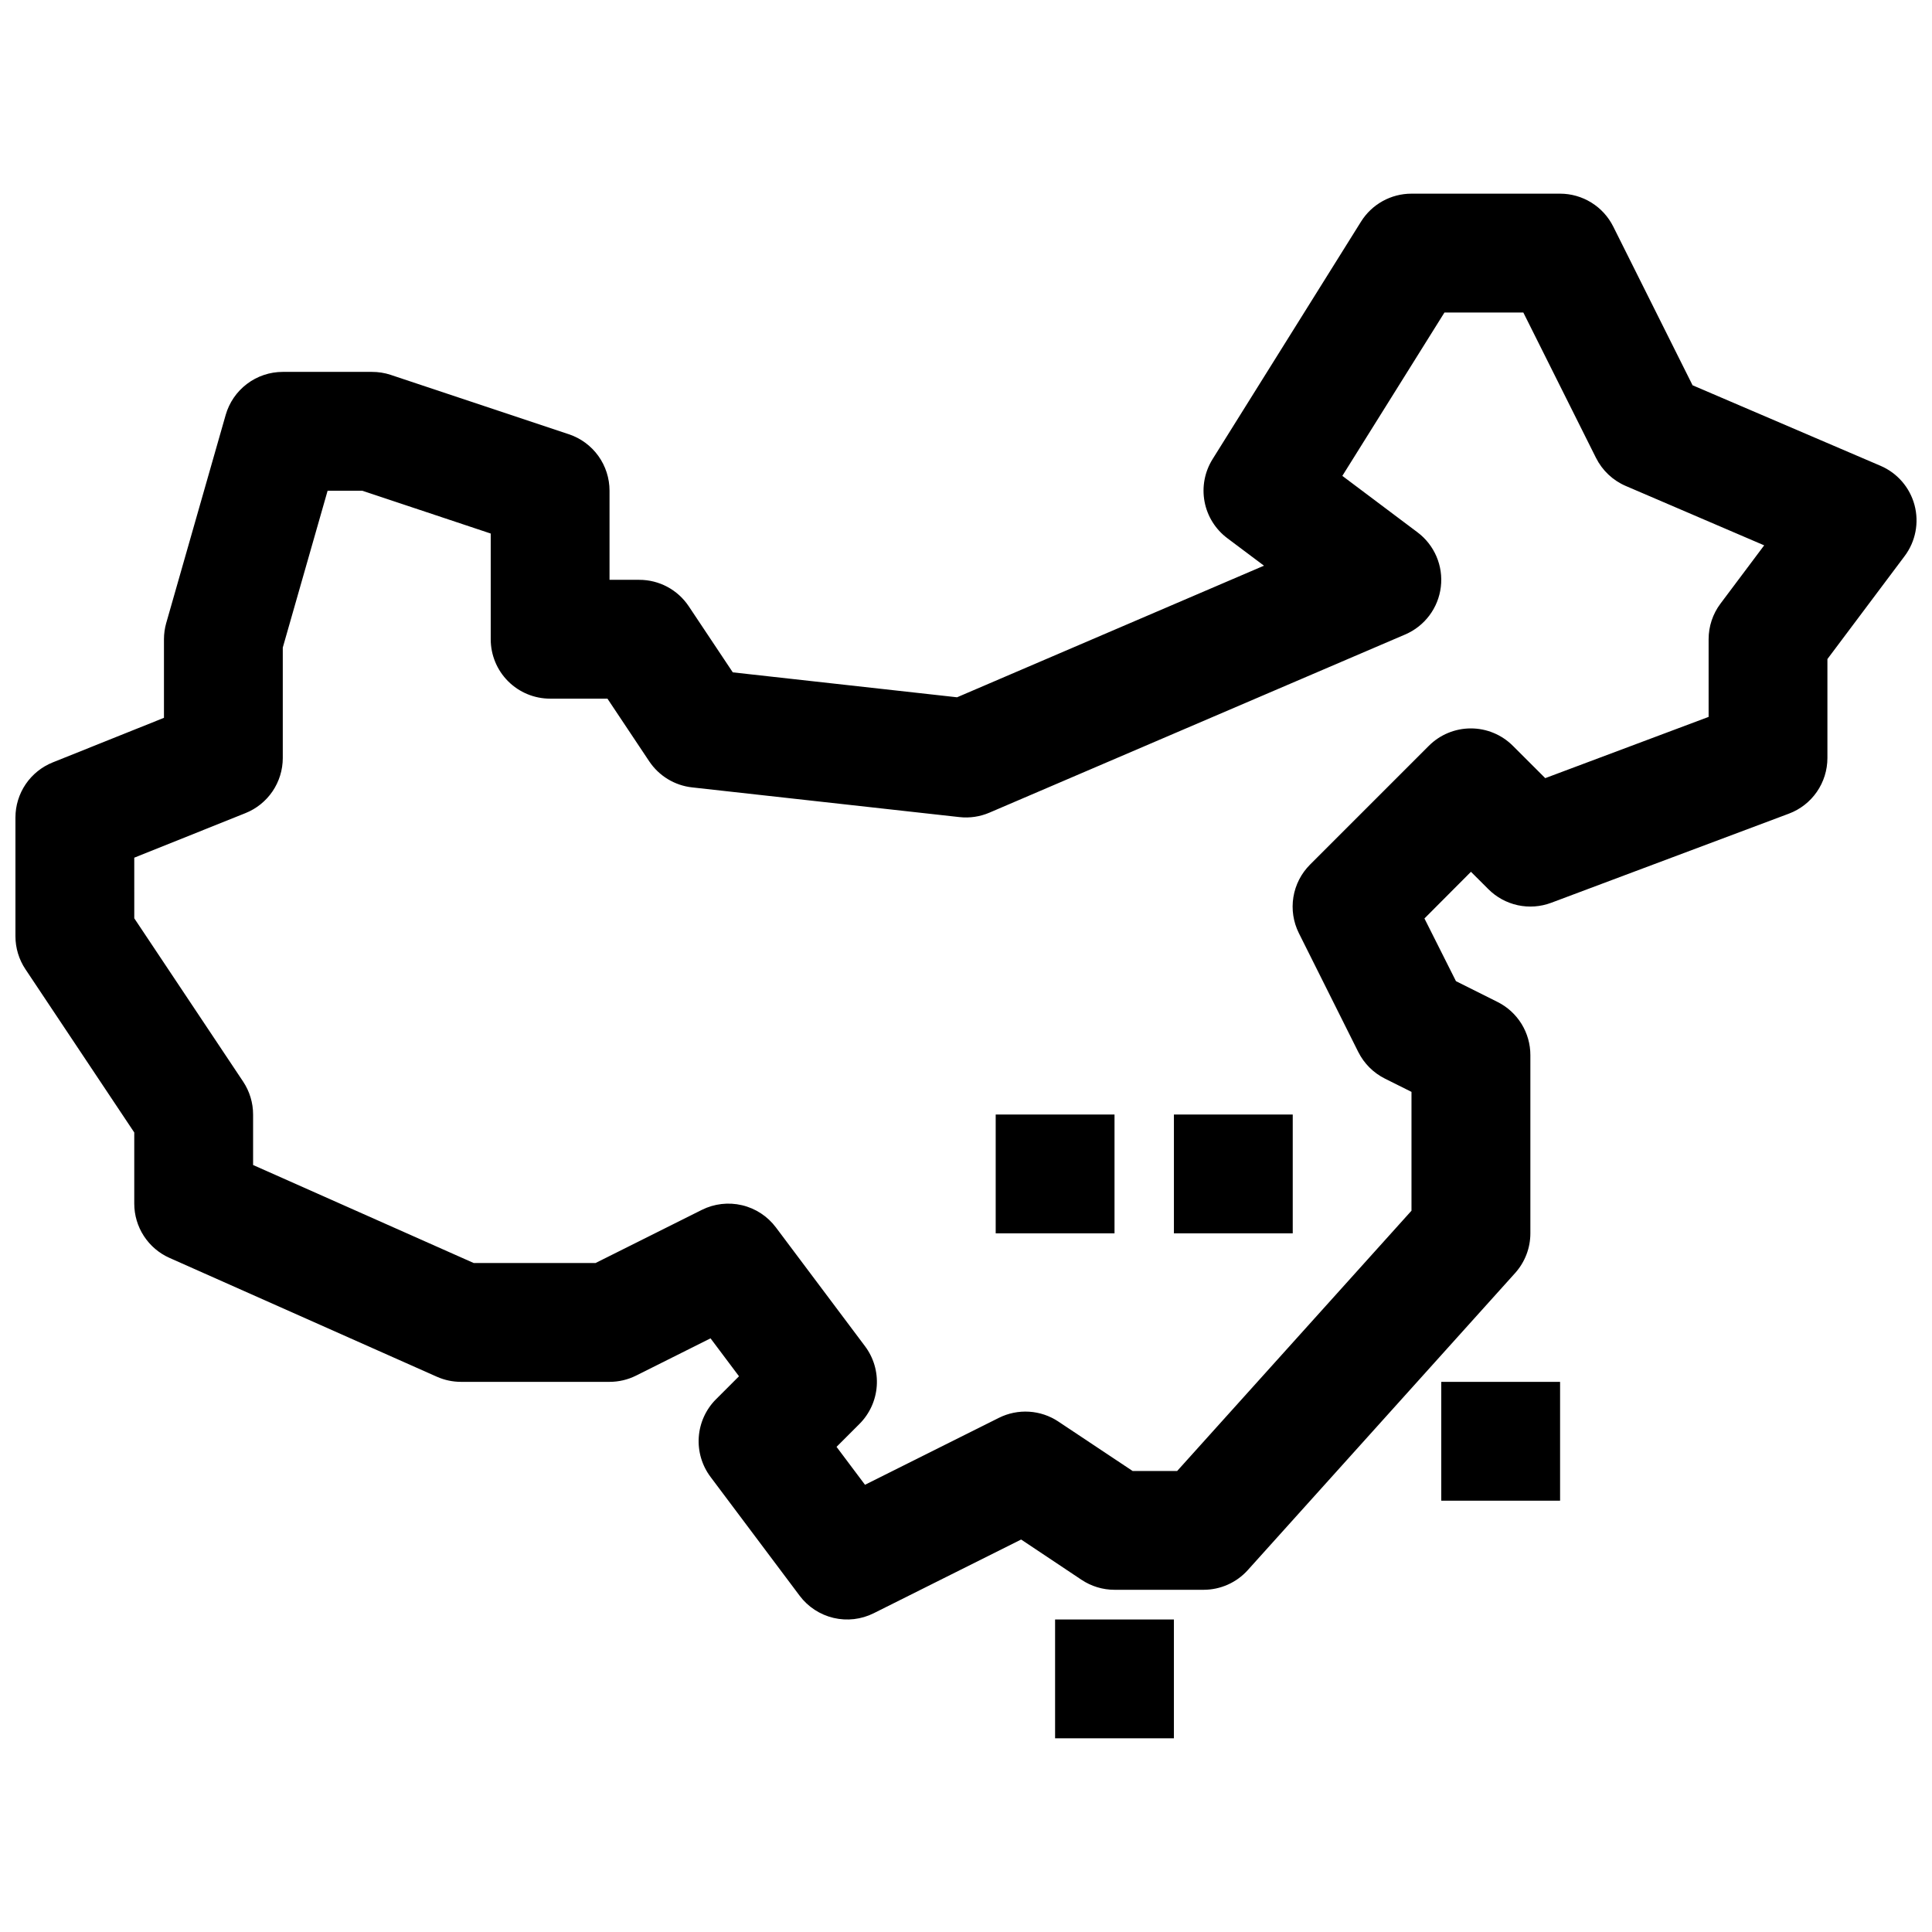<?xml version="1.0" encoding="UTF-8"?>
<!-- Uploaded to: SVG Repo, www.svgrepo.com, Generator: SVG Repo Mixer Tools -->
<svg width="800px" height="800px" version="1.1" viewBox="144 144 512 512" xmlns="http://www.w3.org/2000/svg">
 <defs>
  <clipPath id="a">
   <path d="m148.09 195h503.81v379h-503.81z"/>
  </clipPath>
 </defs>
 <g clip-path="url(#a)">
  <path d="m179.58 444.12v18.855c0 3.043 0.883 6.023 2.543 8.578 1.66 2.555 4.023 4.574 6.809 5.809l70.848 31.488c2.012 0.895 4.191 1.355 6.394 1.355h39.359c2.445 0 4.856-0.566 7.043-1.66l19.723-9.871 7.543 10.051-6.086 6.086h-0.004c-2.68 2.68-4.301 6.238-4.57 10.02-0.266 3.781 0.84 7.535 3.117 10.566l23.617 31.488h-0.004c2.215 2.949 5.391 5.027 8.977 5.875 3.59 0.848 7.359 0.41 10.656-1.238l39.062-19.531 16.012 10.676v-0.004c2.586 1.727 5.629 2.648 8.738 2.648h23.617c4.461-0.004 8.711-1.898 11.695-5.211l70.848-78.719v-0.004c2.606-2.891 4.047-6.641 4.047-10.531v-47.234c0-2.922-0.812-5.789-2.348-8.277-1.539-2.484-3.734-4.496-6.352-5.805l-11.02-5.512-8.352-16.617 12.328-12.367 4.613 4.606c2.137 2.137 4.844 3.613 7.797 4.254 2.953 0.637 6.027 0.414 8.859-0.648l62.977-23.617c3-1.121 5.586-3.137 7.41-5.769 1.828-2.633 2.805-5.762 2.809-8.965v-26.238l20.465-27.293c2.902-3.863 3.867-8.844 2.621-13.516-1.25-4.668-4.57-8.504-9.012-10.406l-49.809-21.34-21.031-42.078c-1.309-2.613-3.32-4.812-5.809-6.348-2.484-1.535-5.352-2.352-8.277-2.352h-39.359c-5.438-0.008-10.5 2.789-13.383 7.402l-39.359 62.977c-2.086 3.348-2.84 7.359-2.113 11.234 0.73 3.879 2.891 7.34 6.051 9.703l9.699 7.273-81.336 34.875-59.434-6.606-11.676-17.516c-2.926-4.383-7.852-7.016-13.121-7.004h-7.871v-23.617c0.004-3.309-1.035-6.531-2.965-9.219-1.934-2.684-4.66-4.691-7.797-5.738l-47.23-15.742v-0.004c-1.609-0.527-3.293-0.793-4.984-0.785h-23.617c-3.422 0-6.75 1.113-9.48 3.176-2.731 2.062-4.719 4.957-5.656 8.246l-15.742 55.105h-0.004c-0.398 1.402-0.602 2.859-0.605 4.32v20.828l-29.465 11.809c-2.918 1.168-5.418 3.184-7.184 5.781-1.762 2.602-2.707 5.672-2.711 8.812v31.488c0 3.109 0.922 6.144 2.644 8.73zm0-72.824 29.465-11.809c2.918-1.168 5.418-3.18 7.184-5.781 1.762-2.602 2.707-5.672 2.711-8.812v-29.285l11.879-41.562h9.188l34.039 11.344v28.016c0 4.176 1.656 8.18 4.609 11.133 2.953 2.953 6.957 4.609 11.133 4.609h15.191l11.066 16.602 0.004 0.004c2.582 3.867 6.738 6.398 11.359 6.91l70.848 7.871c2.707 0.305 5.441-0.102 7.945-1.172l110.21-47.23c5.164-2.219 8.758-7.019 9.426-12.598 0.672-5.582-1.688-11.094-6.184-14.469l-19.918-14.957 27.066-43.297h20.898l19.262 38.535h0.004c1.664 3.328 4.453 5.961 7.871 7.43l36.691 15.742-11.578 15.441c-2.047 2.723-3.148 6.039-3.148 9.445v20.578l-43.297 16.23-8.582-8.574v0.004c-2.953-2.953-6.957-4.609-11.129-4.609-4.176 0-8.18 1.656-11.133 4.609l-31.488 31.488c-2.336 2.336-3.879 5.348-4.41 8.609-0.531 3.262-0.02 6.609 1.457 9.566l15.742 31.488h0.004c1.523 3.047 3.996 5.519 7.047 7.043l7.047 3.519v31.488l-62.098 68.977h-11.809l-19.68-13.098v-0.004c-2.305-1.531-4.977-2.434-7.738-2.606-2.766-0.172-5.527 0.387-8.004 1.621l-35.496 17.746-7.543-10.051 6.086-6.086c2.68-2.684 4.305-6.242 4.57-10.023 0.27-3.781-0.836-7.531-3.113-10.562l-23.617-31.488c-2.211-2.949-5.387-5.031-8.977-5.875-3.586-0.848-7.359-0.41-10.656 1.238l-28.164 14.082h-32.273l-58.477-25.977v-13.383c0-3.109-0.922-6.144-2.644-8.73l-28.844-43.266z"/>
 </g>
 <path d="m423.61 573.18h31.488v31.488h-31.488z"/>
 <path d="m525.95 510.21h31.488v31.488h-31.488z"/>
 <path d="m407.87 439.36h31.488v31.488h-31.488z"/>
 <path d="m455.1 439.36h31.488v31.488h-31.488z"/>
</svg>